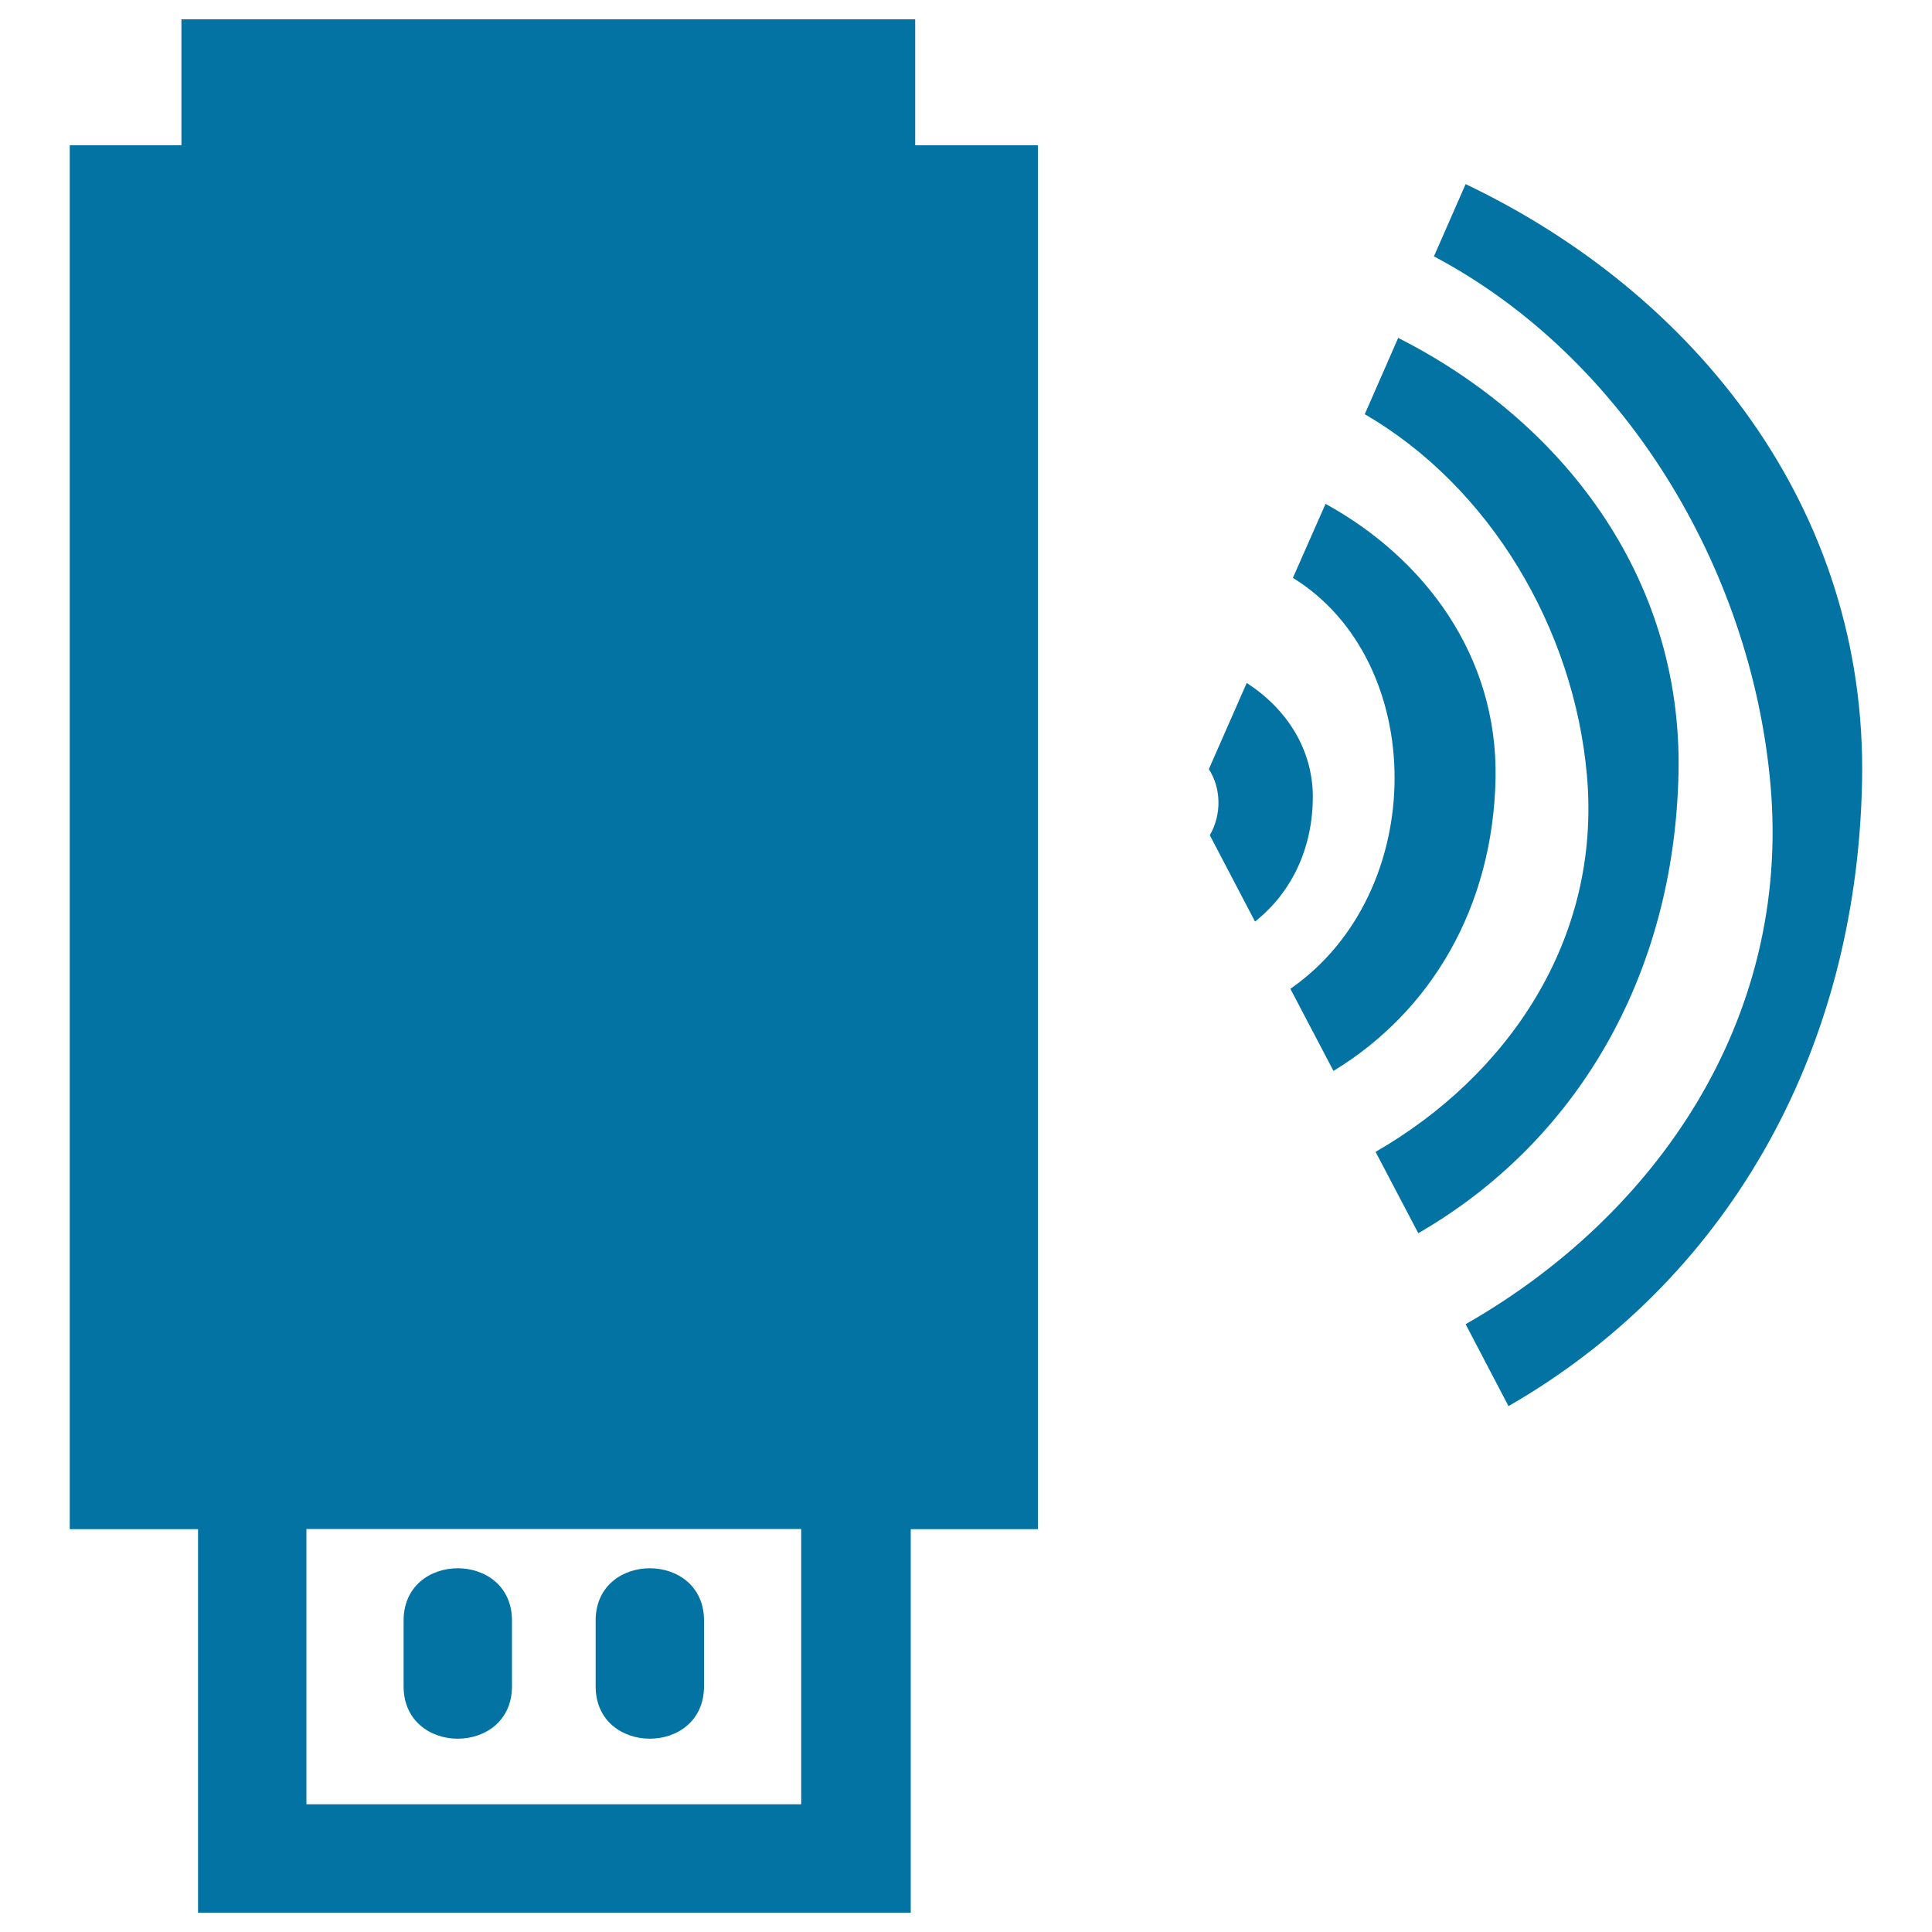 <svg xmlns="http://www.w3.org/2000/svg" viewBox="0 0 1000 1000" style="fill:#0273a2">
<title>Usb Device With Signal SVG icon</title>
<g><g id="_x31_28_29_"><g><path d="M473.7,10h-30.9H130.6H93.9v65.2H36.1v32.6v651.8v31.9h66.4V962v28h28h27.8c85.7,0,171.5,0,257.2,0h27.2h28.7V791.5h65.8v-31.9V107.7V75.2h-63.5V10z M158.6,933.9c0-47.5,0-95,0-142.5h256.1c0,47.5,0,95,0,142.5C329.4,933.9,244,933.9,158.6,933.9z"/><path d="M208.9,838.8c0,11.3,0,22.7,0,34c0,36.2,56.1,36.2,56.1,0c0-11.4,0-22.7,0-34C265,802.7,208.9,802.7,208.9,838.8z"/><path d="M308.3,838.8c0,11.3,0,22.7,0,34c0,36.2,56.1,36.2,56.1,0c0-11.4,0-22.7,0-34C364.4,802.7,308.3,802.7,308.3,838.8z"/><path d="M758.6,95.3l-16.4,37.4c98.1,51.9,164.2,160.8,174.2,273.4c10.8,122.1-59.6,223.3-157.8,279.3l22.2,42.4c110.9-63.8,180.2-180.2,183-323.3C966.6,262.6,876.8,151.6,758.6,95.3z"/><path d="M868.8,399.8c2-102.1-61.1-182.4-145.1-224.9l-17.3,39.5c64.8,37.6,108.3,111,115,187c7.5,85.1-41.2,155.5-109.4,194.8l22.1,42.1C815.7,591.2,866.7,505.3,868.8,399.8z"/><path d="M774.1,403c1.2-63.5-36.7-114-88-142.2l-16.9,38.3c70,43.2,70.8,162.6-1.3,212.7l22.3,42.5C740.8,523.5,772.7,469.5,774.1,403z"/><path d="M645.3,353.5l-19.6,44.6c6.4,9.9,6.7,23.5,0.5,34.2l23.4,44.7c18.2-14.4,29.4-36.5,29.9-62.9C680.1,387.9,665.6,366.6,645.3,353.5z"/></g></g></g>
</svg>
